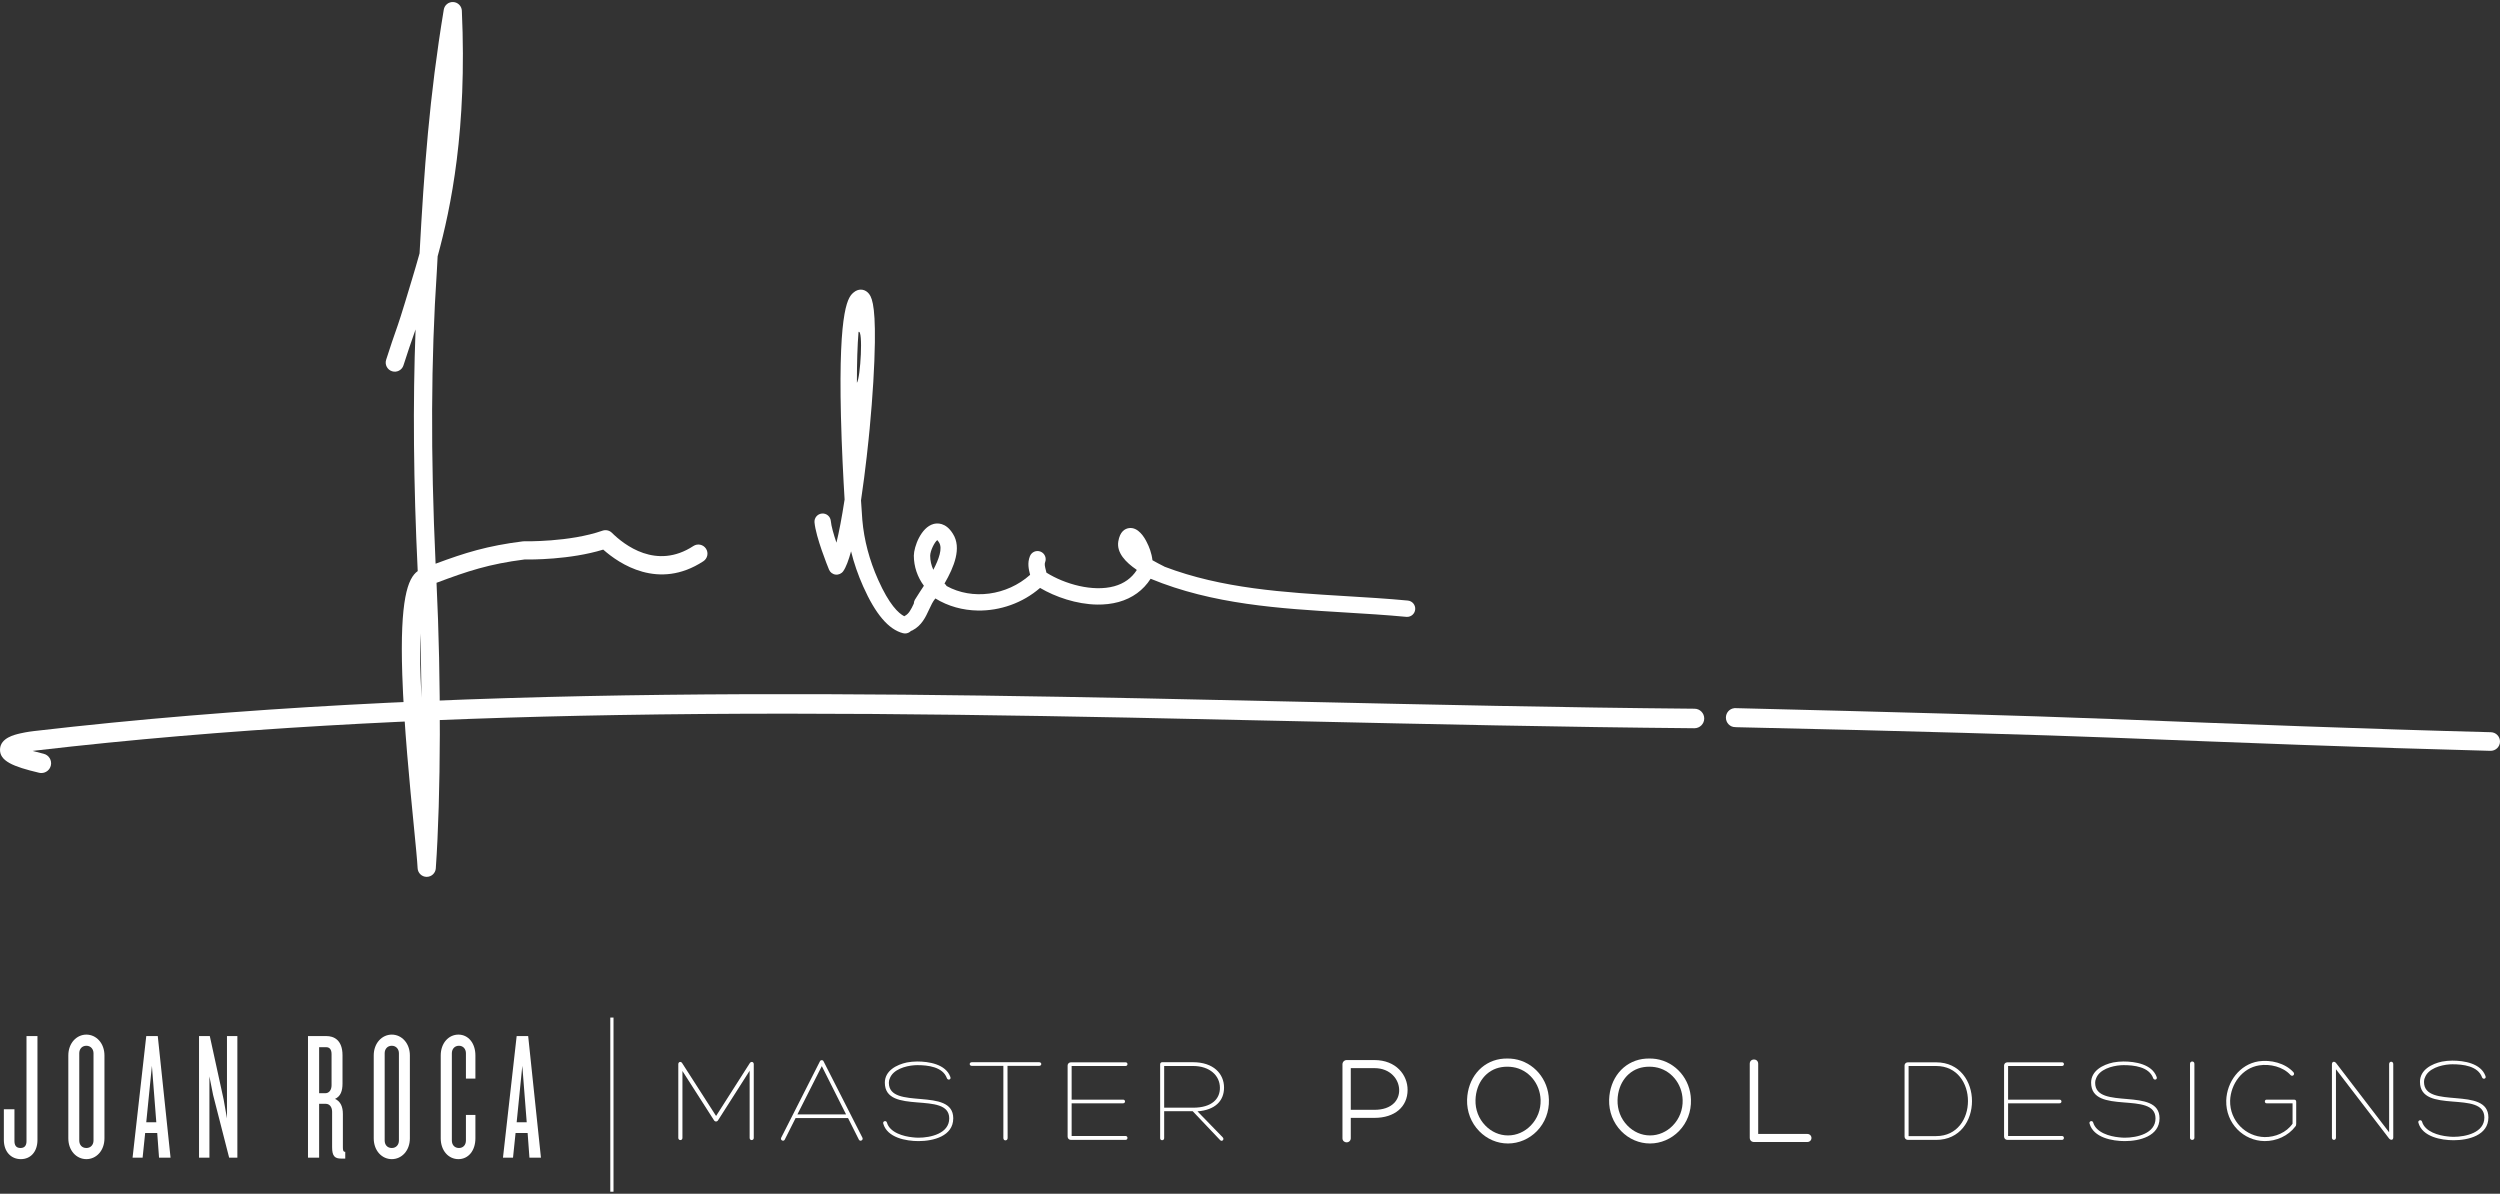 <?xml version="1.0" encoding="UTF-8" standalone="no"?><!DOCTYPE svg PUBLIC "-//W3C//DTD SVG 1.1//EN" "http://www.w3.org/Graphics/SVG/1.1/DTD/svg11.dtd"><svg width="100%" height="100%" viewBox="0 0 400 191" version="1.1" xmlns="http://www.w3.org/2000/svg" xmlns:xlink="http://www.w3.org/1999/xlink" xml:space="preserve" xmlns:serif="http://www.serif.com/" style="fill-rule:evenodd;clip-rule:evenodd;stroke-linejoin:round;stroke-miterlimit:2;"><rect x="0" y="0" width="400" height="191" fill="#333333" stroke="none"/><path d="M119.961,170.109l-5.388,8.448l-5.422,-8.448c-0.195,-0.332 -0.623,-0.232 -0.623,0.157l0,11.803c0,0.449 0.662,0.468 0.662,-0l0,-10.71l5.034,7.861c0.155,0.293 0.528,0.293 0.682,-0l5.036,-7.902l-0,10.751c-0,0.468 0.66,0.449 0.66,-0l0,-11.803c0,-0.389 -0.428,-0.489 -0.641,-0.157" style="fill:#fff;fill-rule:nonzero;"/><path d="M127.585,178.303l3.903,-7.726l3.884,7.726l-7.787,-0Zm4.177,-8.506c-0.06,-0.118 -0.156,-0.176 -0.274,-0.176c-0.116,0 -0.234,0.058 -0.292,0.176l-6.205,12.234c-0.194,0.39 0.372,0.682 0.567,0.313l1.735,-3.454l8.392,0l1.735,3.454c0.195,0.369 0.761,0.077 0.567,-0.313l-6.225,-12.234Z" style="fill:#fff;fill-rule:nonzero;"/><path d="M142.219,173.251c-0,-0.217 0.038,-0.468 0.135,-0.664c0.506,-1.484 2.539,-2.048 3.942,-2.147c0.157,-0 0.315,-0.018 0.469,-0.018c1.658,0 4.078,0.253 4.74,2.088c0.136,0.389 0.741,0.254 0.546,-0.217c-0.741,-2.027 -3.433,-2.456 -5.308,-2.456c-0.545,0 -1.11,0.059 -1.637,0.155c-1.639,0.351 -3.532,1.309 -3.532,3.239c-0,5.268 10.303,1.23 10.303,5.714c0,2.422 -2.987,3.086 -4.918,3.086c-0.293,0 -0.624,-0.021 -0.916,-0.059c-1.463,-0.138 -3.668,-0.743 -4.135,-2.363c-0.119,-0.408 -0.705,-0.232 -0.589,0.159c0.625,2.263 3.651,2.808 5.64,2.808c2.361,-0 5.562,-0.78 5.562,-3.647c0,-5.113 -10.302,-1.21 -10.302,-5.678" style="fill:#fff;fill-rule:nonzero;"/><path d="M166.256,169.954l-10.752,-0c-0.469,-0 -0.469,0.586 0,0.586l5.034,-0l-0,11.549c-0,0.255 0.175,0.371 0.332,0.371c0.154,-0 0.351,-0.116 0.351,-0.371l-0.02,-11.549l5.055,-0c0.467,-0 0.467,-0.586 -0,-0.586" style="fill:#fff;fill-rule:nonzero;"/><path d="M180.089,170.56c0.409,-0 0.409,-0.587 0.018,-0.587l-8.761,-0c-0.313,-0 -0.527,0.233 -0.527,0.509l0,11.373c0,0.291 0.214,0.527 0.527,0.527l8.743,0c0.409,0 0.409,-0.625 -0,-0.625l-8.627,0l0,-5.228l8.234,-0c0.411,-0 0.411,-0.587 0,-0.587l-8.234,0l0,-5.382l8.627,-0Z" style="fill:#fff;fill-rule:nonzero;"/><path d="M190.894,177.232l-4.627,0l0,-6.673l4.627,0c2.672,0 4.273,1.541 4.292,3.452c0.038,1.777 -1.267,3.221 -4.292,3.221m4.953,-3.221c0,-2.205 -1.675,-4.057 -4.973,-4.057l-4.918,-0c-0.194,-0 -0.332,0.134 -0.332,0.331l0,11.842c0,0.41 0.643,0.41 0.643,-0.019l0,-4.312l4.568,-0l4.389,4.625c0.313,0.313 0.722,-0.118 0.411,-0.449l-4.039,-4.156c2.847,-0.215 4.251,-1.696 4.251,-3.805" style="fill:#fff;fill-rule:nonzero;"/><path d="M223.057,176.484c-0.694,0.71 -1.781,1.087 -3.14,1.087l-3.792,-0l-0,-6.669l3.792,0c2.542,0 3.932,1.795 3.95,3.487c0.019,0.8 -0.269,1.545 -0.81,2.095m-3.159,-6.875l-4.43,0c-0.37,0 -0.674,0.306 -0.674,0.676l0,11.842c0,0.195 0.079,0.368 0.217,0.49c0.121,0.101 0.277,0.159 0.442,0.159c0.383,-0 0.672,-0.285 0.672,-0.668l-0,-3.248l3.792,0c3.22,0 5.298,-1.755 5.298,-4.479c-0,-2.37 -1.828,-4.772 -5.317,-4.772" style="fill:#fff;fill-rule:nonzero;"/><path d="M244.925,180.085c-0.991,1.021 -2.285,1.584 -3.645,1.584c-1.349,-0 -2.636,-0.56 -3.623,-1.578c-1.062,-1.09 -1.622,-2.547 -1.576,-4.099c0.08,-2.764 1.758,-4.874 4.178,-5.251c0.296,-0.046 0.6,-0.069 0.904,-0.069c0.304,-0 0.607,0.023 0.903,0.069c2.491,0.386 4.354,2.595 4.432,5.251c0.045,1.55 -0.514,3.005 -1.573,4.093m-2.66,-10.645c-0.355,-0.053 -0.727,-0.077 -1.102,-0.077c-0.377,0 -0.748,0.024 -1.109,0.077c-3.071,0.488 -5.212,3.104 -5.322,6.513c-0.048,1.91 0.638,3.696 1.939,5.028c1.241,1.275 2.877,1.977 4.609,1.977c1.721,-0 3.41,-0.725 4.635,-1.988c1.293,-1.334 1.97,-3.113 1.912,-5.017c-0.086,-3.277 -2.423,-6.017 -5.562,-6.513" style="fill:#fff;fill-rule:nonzero;"/><path d="M267.652,180.085c-0.991,1.019 -2.283,1.584 -3.644,1.584c-1.35,-0 -2.636,-0.56 -3.626,-1.581c-1.06,-1.087 -1.618,-2.544 -1.574,-4.096c0.079,-2.764 1.758,-4.874 4.179,-5.251c0.293,-0.046 0.597,-0.069 0.904,-0.069c0.305,-0 0.61,0.023 0.904,0.069c2.493,0.386 4.355,2.595 4.429,5.251c0.046,1.548 -0.513,3.005 -1.572,4.093m-2.66,-10.645c-0.355,-0.053 -0.727,-0.077 -1.101,-0.077c-0.374,0 -0.745,0.024 -1.107,0.077c-3.074,0.488 -5.212,3.104 -5.324,6.513c-0.048,1.912 0.639,3.696 1.937,5.03c1.242,1.274 2.881,1.975 4.611,1.975c1.72,-0 3.41,-0.727 4.637,-1.988c1.291,-1.334 1.969,-3.113 1.908,-5.017c-0.084,-3.277 -2.421,-6.017 -5.561,-6.513" style="fill:#fff;fill-rule:nonzero;"/><path d="M289.161,181.432l-7.85,0l0,-11.227c0,-0.919 -1.351,-0.919 -1.351,0l0,11.805c0,0.44 0.269,0.712 0.696,0.712l8.505,-0c0.384,-0 0.673,-0.278 0.673,-0.649c-0,-0.364 -0.289,-0.641 -0.673,-0.641" style="fill:#fff;fill-rule:nonzero;"/><path d="M309.784,181.776l-4.409,0l0,-11.216l4.409,-0c6.789,-0 6.789,11.216 -0,11.216m-0,-11.803l-4.527,0c-0.292,0 -0.526,0.216 -0.526,0.488l0,11.412c0,0.273 0.234,0.51 0.526,0.51l4.527,-0c7.648,-0 7.648,-12.41 -0,-12.41" style="fill:#fff;fill-rule:nonzero;"/><path d="M329.918,170.56c0.41,-0 0.41,-0.587 0.02,-0.587l-8.759,-0c-0.314,-0 -0.529,0.233 -0.529,0.509l-0,11.373c-0,0.291 0.215,0.527 0.529,0.527l8.739,0c0.41,0 0.41,-0.625 -0,-0.625l-8.624,0l-0,-5.228l8.232,-0c0.412,-0 0.412,-0.587 0,-0.587l-8.232,0l-0,-5.382l8.624,-0Z" style="fill:#fff;fill-rule:nonzero;"/><path d="M335.224,173.251c0,-0.217 0.041,-0.468 0.136,-0.664c0.509,-1.484 2.535,-2.048 3.94,-2.147c0.159,-0 0.313,-0.018 0.469,-0.018c1.659,0 4.079,0.253 4.742,2.088c0.135,0.389 0.741,0.254 0.546,-0.217c-0.74,-2.027 -3.434,-2.456 -5.304,-2.456c-0.55,0 -1.114,0.059 -1.642,0.155c-1.637,0.351 -3.533,1.309 -3.533,3.239c0,5.268 10.304,1.23 10.304,5.714c-0,2.422 -2.984,3.086 -4.918,3.086c-0.291,0 -0.622,-0.021 -0.917,-0.059c-1.464,-0.138 -3.667,-0.743 -4.136,-2.363c-0.117,-0.408 -0.701,-0.232 -0.583,0.159c0.622,2.263 3.648,2.808 5.636,2.808c2.361,-0 5.562,-0.78 5.562,-3.647c-0,-5.113 -10.302,-1.21 -10.302,-5.678" style="fill:#fff;fill-rule:nonzero;"/><path d="M350.401,170.205l-0,11.845c-0,0.448 0.703,0.448 0.703,-0l-0,-11.845c-0,-0.488 -0.703,-0.488 -0.703,0" style="fill:#fff;fill-rule:nonzero;"/><path d="M367.043,175.942l-4.39,0c-0.37,0 -0.37,0.587 -0,0.587l4.156,-0l0,3.257c-0.976,1.426 -2.771,2.168 -4.467,2.147c-3.003,-0.06 -5.6,-2.576 -5.523,-5.833c0.099,-2.674 1.932,-5.21 4.643,-5.639c1.735,-0.273 3.826,0.214 5.016,1.542c0.315,0.332 0.78,-0.08 0.469,-0.451c-1.327,-1.464 -3.65,-2.027 -5.581,-1.736c-3.025,0.488 -5.074,3.278 -5.169,6.265c-0.097,3.688 2.788,6.456 6.124,6.494c1.875,0.022 3.785,-0.818 4.937,-2.34c0.117,-0.117 0.135,-0.293 0.135,-0.449l0,-3.474c0,-0.212 -0.076,-0.37 -0.35,-0.37" style="fill:#fff;fill-rule:nonzero;"/><path d="M382.26,170.246l-0,10.924l-8.47,-11.061c-0.27,-0.353 -0.682,-0.293 -0.682,0.195l0,11.727c0,0.467 0.645,0.467 0.645,0l0,-10.947l8.486,11.062c0.254,0.314 0.683,0.314 0.683,-0.154l0,-11.746c0,-0.49 -0.662,-0.49 -0.662,0" style="fill:#fff;fill-rule:nonzero;"/><path d="M4.241,182.567c-0,0.672 -0.264,1.113 -0.963,1.113c-0.703,0 -0.966,-0.441 -0.966,-1.113l0,-5.081l-1.695,0l0,4.908c0,1.869 1.141,3.068 2.718,3.068c1.578,0 2.659,-1.199 2.659,-3.068l-0,-16.623l-1.753,0l-0,16.796Z" style="fill:#fff;fill-rule:nonzero;"/><path d="M14.962,182.483c-0,0.672 -0.438,1.197 -1.141,1.197c-0.73,0 -1.139,-0.525 -1.139,-1.197l-0,-13.964c-0,-0.645 0.409,-1.198 1.139,-1.198c0.703,-0 1.141,0.553 1.141,1.198l-0,13.964Zm-1.141,-16.946c-1.575,0 -2.889,1.373 -2.889,3.331l-0,13.263c-0,1.987 1.314,3.331 2.889,3.331c1.578,0 2.892,-1.344 2.892,-3.331l0,-13.263c0,-1.958 -1.314,-3.331 -2.892,-3.331" style="fill:#fff;fill-rule:nonzero;"/><path d="M23.401,179.559l0.904,-9.025l0.704,9.025l-1.608,0Zm0,-13.787l-2.19,19.456l1.606,0l0.409,-3.943l1.93,-0l0.29,3.943l1.842,0l-2.045,-19.456l-1.842,-0Z" style="fill:#fff;fill-rule:nonzero;"/><path d="M36.315,178.945l-0.529,-3.007l-2.219,-10.167l-1.724,0l-0,19.457l1.664,-0l0,-13.001l0.585,2.951l2.571,10.05l1.315,-0l0,-19.457l-1.663,0l-0,13.174Z" style="fill:#fff;fill-rule:nonzero;"/><path d="M53.05,173.629c0,0.79 -0.411,1.286 -0.997,1.286l-0.992,-0l0,-7.362l1.139,-0c0.497,-0 0.85,0.321 0.85,1.111l0,4.965Zm1.811,9.905l-0,-5.289c-0,-1.137 -0.352,-2.014 -1.258,-2.422c0.906,-0.41 1.199,-1.286 1.199,-2.457l0,-4.528c0,-2.484 -1.431,-3.066 -2.57,-3.066l-2.953,-0l-0,19.456l1.782,0l0,-8.618l1.053,-0c0.614,-0 1.024,0.498 1.024,1.286l-0,5.666c-0,1.431 0.437,1.812 1.459,1.812l0.644,0l0,-1.08c-0.323,-0 -0.38,-0.236 -0.38,-0.76" style="fill:#fff;fill-rule:nonzero;"/><path d="M63.827,182.483c0,0.672 -0.439,1.197 -1.139,1.197c-0.731,0 -1.14,-0.525 -1.14,-1.197l0,-13.964c0,-0.645 0.409,-1.198 1.14,-1.198c0.7,-0 1.139,0.553 1.139,1.198l0,13.964Zm-1.139,-16.946c-1.578,0 -2.891,1.373 -2.891,3.331l-0,13.263c-0,1.987 1.313,3.331 2.891,3.331c1.577,0 2.892,-1.344 2.892,-3.331l-0,-13.263c-0,-1.958 -1.315,-3.331 -2.892,-3.331" style="fill:#fff;fill-rule:nonzero;"/><path d="M73.348,165.537c-1.577,0 -2.831,1.373 -2.831,3.331l-0,13.263c-0,1.987 1.254,3.331 2.831,3.331c1.58,0 2.717,-1.344 2.717,-3.331l-0,-3.741l-1.517,0l-0,4.093c-0,0.672 -0.41,1.197 -1.113,1.197c-0.727,0 -1.138,-0.525 -1.138,-1.197l0,-13.964c0,-0.645 0.411,-1.198 1.138,-1.198c0.703,-0 1.113,0.553 1.113,1.198l-0,4.06l1.517,0l-0,-3.711c-0,-1.958 -1.137,-3.331 -2.717,-3.331" style="fill:#fff;fill-rule:nonzero;"/><path d="M82.666,179.559l0.904,-9.025l0.704,9.025l-1.608,0Zm-0,-13.787l-2.19,19.456l1.607,0l0.407,-3.943l1.93,-0l0.29,3.943l1.841,0l-2.043,-19.456l-1.842,-0Z" style="fill:#fff;fill-rule:nonzero;"/><rect x="97.648" y="162.81" width="0.514" height="27.865" style="fill:#fff;"/><path d="M387.84,173.112c0,-0.217 0.038,-0.467 0.136,-0.664c0.506,-1.484 2.538,-2.047 3.941,-2.147c0.158,-0 0.315,-0.017 0.469,-0.017c1.658,-0 4.079,0.253 4.741,2.087c0.136,0.389 0.74,0.254 0.545,-0.217c-0.741,-2.027 -3.432,-2.456 -5.308,-2.456c-0.545,0 -1.11,0.059 -1.637,0.155c-1.639,0.351 -3.532,1.309 -3.532,3.24c0,5.267 10.303,1.229 10.303,5.713c0,2.422 -2.987,3.086 -4.917,3.086c-0.294,0 -0.625,-0.021 -0.916,-0.059c-1.464,-0.138 -3.669,-0.743 -4.136,-2.362c-0.118,-0.409 -0.705,-0.233 -0.589,0.159c0.625,2.262 3.651,2.807 5.641,2.807c2.361,-0 5.562,-0.78 5.562,-3.647c-0,-5.113 -10.303,-1.21 -10.303,-5.678" style="fill:#fff;fill-rule:nonzero;"/><path d="M67.242,101.356c-0.057,1.857 -0.053,4.162 0.051,7.025c0.038,1.063 0.087,2.152 0.147,3.256c-0.032,-3.43 -0.098,-6.889 -0.198,-10.281m1.056,38.941c-0.013,-0 -0.027,0 -0.04,0c-0.77,-0.007 -1.401,-0.613 -1.44,-1.383c-0.061,-1.228 -0.305,-3.7 -0.612,-6.828c-0.63,-6.401 -1.582,-16.074 -1.844,-24.185c-0.388,-11.983 0.874,-15.39 2.472,-16.526c-0.678,-14.116 -0.792,-26.866 -0.343,-38.664c-0.164,0.486 -0.302,0.878 -0.452,1.305c-0.32,0.913 -0.684,1.949 -1.485,4.442c-0.245,0.766 -1.066,1.187 -1.831,0.941c-0.766,-0.246 -1.187,-1.066 -0.942,-1.831c0.813,-2.532 1.184,-3.587 1.511,-4.517c0.498,-1.419 0.858,-2.444 2.569,-8.161l0.096,-0.318c0.351,-1.172 0.752,-2.512 1.173,-4.035c0.728,-13.357 1.561,-25.037 3.874,-38.994c0.122,-0.735 0.773,-1.261 1.523,-1.216c0.744,0.045 1.334,0.643 1.368,1.388c0.856,18.997 -1.729,31.462 -3.874,39.297c-0.043,0.79 -0.085,1.587 -0.128,2.39c-0.94,14.033 -1.005,29.356 -0.199,46.792c4.746,-1.768 8.271,-2.862 13.953,-3.576c0.072,-0.01 0.143,-0.013 0.218,-0.012c0.07,0.002 7.267,0.154 12.531,-1.696c0.525,-0.184 1.111,-0.053 1.507,0.339c1.948,1.928 7.117,5.991 13.036,2.115c0.673,-0.441 1.575,-0.252 2.016,0.42c0.441,0.673 0.253,1.576 -0.42,2.017c-7.176,4.699 -13.482,0.39 -16.021,-1.864c-5.311,1.636 -11.649,1.6 -12.608,1.583c-5.645,0.719 -9.093,1.855 -14.064,3.729c0.747,15.393 0.702,34.087 -0.116,45.695c-0.054,0.754 -0.675,1.34 -1.428,1.353" style="fill:#fff;fill-rule:nonzero;"/><path d="M137.365,53.108c0.754,-0.454 0.32,7.336 -0.262,8.143c0.001,-3.192 0.083,-5.996 0.262,-8.143m12.597,33.31c0.062,0.061 0.162,0.177 0.289,0.381c0.597,0.933 -0.034,2.676 -0.919,4.368c-0.324,-0.702 -0.499,-1.467 -0.504,-2.248c0.009,-0.798 0.696,-2.173 1.134,-2.501m-17.325,4.714c0.183,0.442 0.59,0.751 1.063,0.805c0.472,0.053 0.942,-0.156 1.217,-0.544c0.442,-0.625 0.86,-1.75 1.252,-3.18c0.467,1.891 1.116,3.767 1.938,5.614c1.975,4.439 4.064,6.889 6.376,7.486c0.104,0.03 0.207,0.041 0.306,0.043c0.373,0.005 0.724,-0.15 0.974,-0.411c0.067,-0.021 0.139,-0.039 0.206,-0.075c1.496,-0.77 2.134,-2.144 2.691,-3.357c0.315,-0.684 0.602,-1.3 1,-1.76c2.04,1.258 4.394,1.895 6.795,1.933c3.533,0.055 7.15,-1.184 9.955,-3.618c2.455,1.448 5.837,2.612 9.122,2.664c1.178,0.018 2.345,-0.109 3.446,-0.412c2.206,-0.608 3.949,-1.888 5.122,-3.719c9.936,4.109 20.641,4.764 31.011,5.387c3.26,0.196 6.63,0.4 9.893,0.708c0.036,0.004 0.068,0.005 0.106,0.005c0.675,0.011 1.256,-0.5 1.32,-1.183c0.071,-0.72 -0.46,-1.36 -1.176,-1.428c-3.31,-0.313 -6.705,-0.516 -9.984,-0.714c-9.729,-0.585 -19.76,-1.195 -28.969,-4.712l0.004,-0.01c-0.745,-0.37 -1.377,-0.708 -1.912,-1.015c-0.136,-1.166 -0.539,-2.172 -0.898,-2.862c-0.364,-0.759 -1.374,-2.493 -2.867,-2.28c-0.63,0.092 -1.44,0.534 -1.703,2.134c-0.295,1.811 1.19,3.342 2.915,4.514c0.003,0.032 0.018,0.061 0.027,0.093c-0.821,1.264 -2.021,2.128 -3.584,2.56c-3.432,0.944 -7.947,-0.347 -10.857,-2.177c-0.025,-0.111 -0.051,-0.221 -0.079,-0.33c-0.162,-0.631 -0.252,-1.036 -0.133,-1.329c0.27,-0.673 -0.056,-1.434 -0.726,-1.703c-0.672,-0.27 -1.434,0.056 -1.701,0.729c-0.446,1.106 -0.185,2.127 0.023,2.949c0.002,0.013 0.003,0.024 0.009,0.035c-3.736,3.343 -9.263,4.058 -13.358,1.795c-0.084,-0.15 -0.198,-0.286 -0.342,-0.4c1.536,-2.653 2.783,-5.71 1.346,-7.958c-1.15,-1.872 -2.559,-1.721 -3.112,-1.569c-1.996,0.552 -3.122,3.62 -3.141,5.069c0.007,1.752 0.577,3.422 1.61,4.814c-0.194,0.301 -0.377,0.577 -0.537,0.819c-0.024,0.038 -0.047,0.072 -0.069,0.108c-0.013,0.018 -0.022,0.036 -0.036,0.052c-0.313,0.48 -0.589,0.905 -0.799,1.261c-0.113,0.193 -0.164,0.404 -0.172,0.612c-0.465,1.002 -0.808,1.645 -1.435,1.965c-0.033,0.019 -0.06,0.042 -0.092,0.06c-0.919,-0.465 -2.407,-1.847 -4.183,-5.839c-1.402,-3.139 -2.251,-6.363 -2.528,-9.561c-0.074,-1.035 -0.147,-2.085 -0.212,-3.136c0.738,-4.928 1.235,-9.877 1.388,-11.51c0.489,-5.172 0.782,-10.067 0.831,-13.782c0.083,-6.308 -0.546,-7.428 -1.148,-7.984c-0.63,-0.588 -1.523,-0.598 -2.214,-0.024c-0.812,0.668 -2.494,2.054 -2.068,19.793c0.123,5.112 0.391,10.147 0.586,13.362c-0.442,2.885 -0.889,5.211 -1.305,6.908c-0.442,-1.309 -0.831,-2.654 -0.902,-3.475c-0.066,-0.721 -0.704,-1.252 -1.421,-1.187c-0.719,0.065 -1.251,0.699 -1.187,1.418c0.212,2.354 2.102,7.026 2.318,7.549" style="fill:#fff;fill-rule:nonzero;"/><path d="M6.644,123.684c-0.127,0.002 -0.256,-0.011 -0.386,-0.042c-4.148,-0.98 -6.372,-1.877 -6.253,-3.807c0.109,-1.771 2.301,-2.277 3.236,-2.492c1.073,-0.247 2.12,-0.364 2.165,-0.369c66.426,-7.721 135.485,-6.187 202.269,-4.704c20.857,0.463 42.422,0.942 63.454,1.124c0.863,0.007 1.556,0.713 1.549,1.576c-0.008,0.862 -0.714,1.55 -1.576,1.548c-21.053,-0.181 -42.629,-0.661 -63.495,-1.124c-35.908,-0.798 -72.485,-1.61 -108.929,-0.987c-31.231,0.534 -62.362,2.12 -92.922,5.672c-0.176,0.019 -0.355,0.043 -0.534,0.069c0.483,0.138 1.062,0.29 1.754,0.453c0.84,0.198 1.359,1.04 1.161,1.879c-0.168,0.711 -0.795,1.192 -1.493,1.204" style="fill:#fff;fill-rule:nonzero;"/><path d="M398.549,117.155c-20.043,-0.515 -40.59,-1.324 -60.461,-2.104c-14.52,-0.571 -35.503,-1.144 -60.41,-1.749c-0.018,-0 -0.035,-0.005 -0.053,-0.005c-0.011,-0 -0.022,0.003 -0.033,0.004c-0.028,-0.001 -0.056,-0.002 -0.084,-0.003c0,0 -0.016,0.006 -0.038,0.015c-0.743,0.081 -1.325,0.72 -1.325,1.505c-0,0.841 0.663,1.522 1.48,1.522c0,-0 0.006,-0.001 0.009,-0.001c0.07,0.007 0.141,0.013 0.214,0.015c27.117,0.588 49.645,1.26 60.124,1.673c19.88,0.781 40.437,1.59 60.5,2.106c0.822,0.016 1.506,-0.629 1.527,-1.451c0.022,-0.822 -0.628,-1.506 -1.45,-1.527" style="fill:#fff;fill-rule:nonzero;"/></svg>